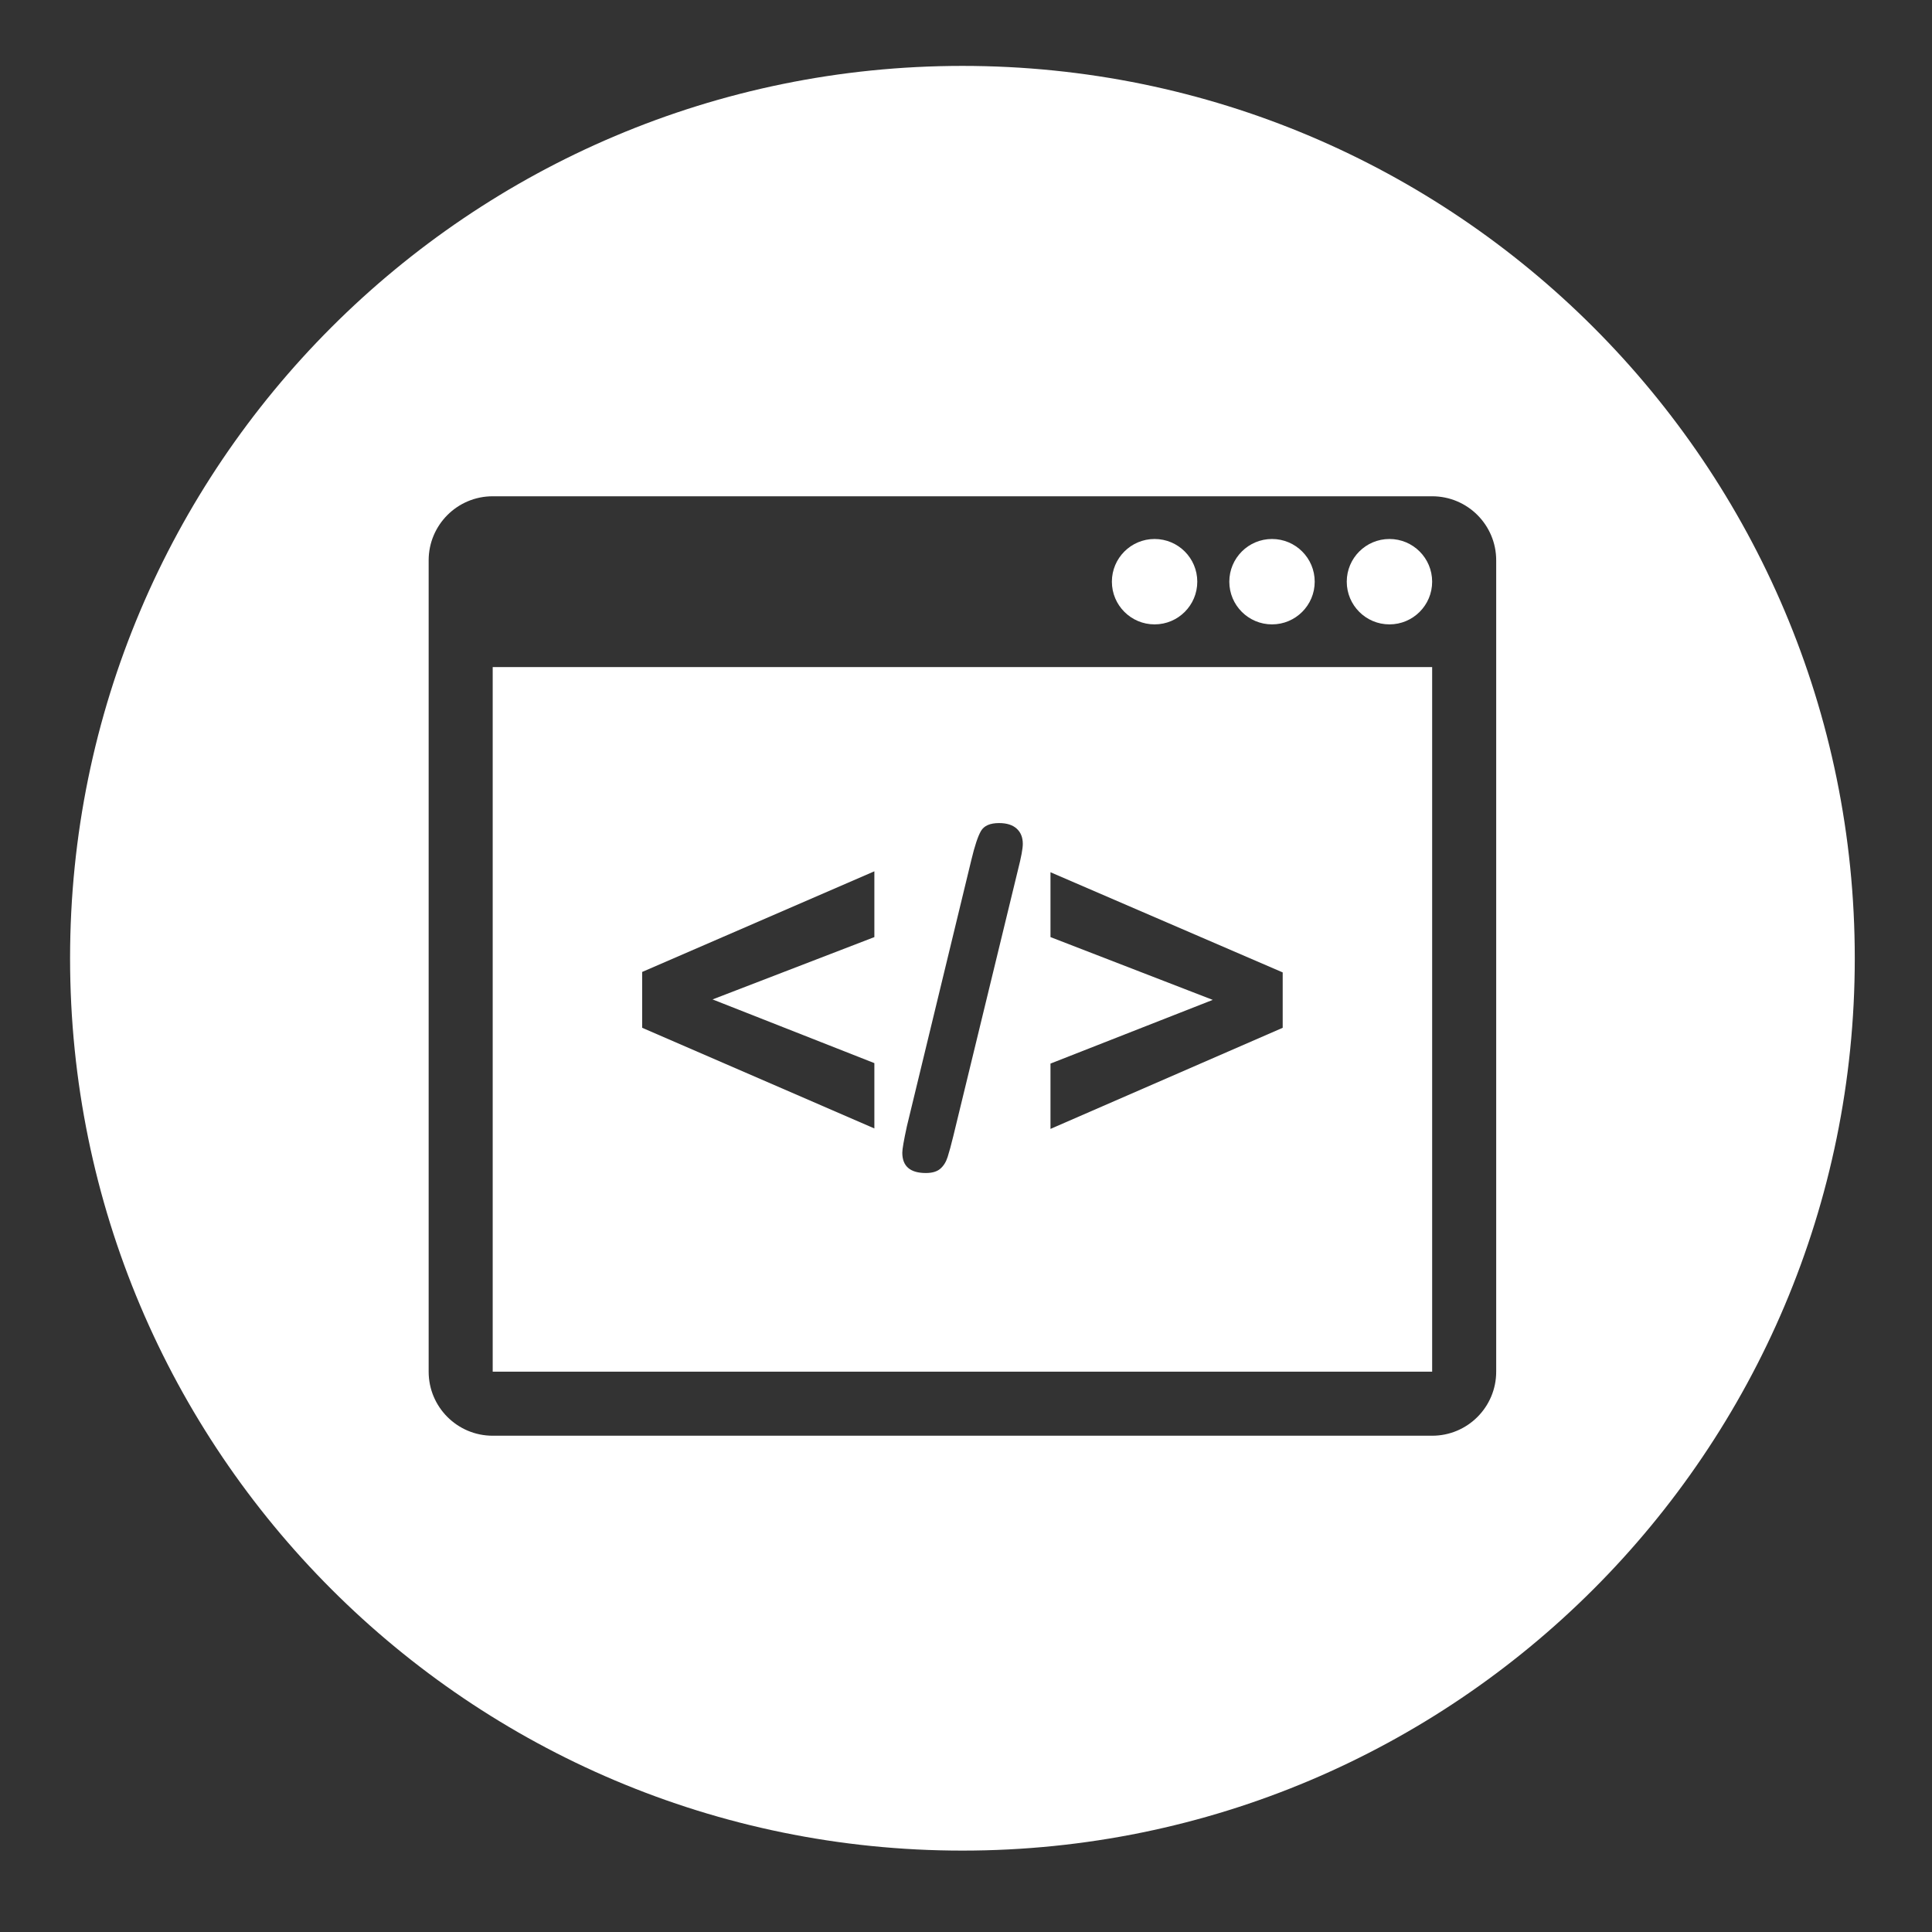 <?xml version="1.0" encoding="utf-8"?>
<!-- Generator: Adobe Illustrator 17.0.0, SVG Export Plug-In . SVG Version: 6.00 Build 0)  -->
<!DOCTYPE svg PUBLIC "-//W3C//DTD SVG 1.1//EN" "http://www.w3.org/Graphics/SVG/1.1/DTD/svg11.dtd">
<svg version="1.1" id="圖層_1" xmlns="http://www.w3.org/2000/svg" xmlns:xlink="http://www.w3.org/1999/xlink" x="0px" y="0px"
	 width="100px" height="100px" viewBox="0 0 100 100" enable-background="new 0 0 100 100" xml:space="preserve">
<rect x="0" y="0" width="100" height="100" fill="#333333" stroke="none"/>
<g>
	<circle fill="#FFFFFF" cx="59.761" cy="30.108" r="2.21"/>
	<path fill="#FFFFFF" d="M25.502,70.998h48.626v-36.47H25.502V70.998z M54.373,55.051l8.399-3.297l-8.399-3.25v-3.357l12.019,5.185
		v2.867l-12.019,5.233V55.051z M46.942,58.289l3.334-13.776c0.175-0.733,0.342-1.234,0.501-1.505c0.16-0.271,0.47-0.406,0.933-0.406
		c0.398,0,0.702,0.096,0.913,0.287c0.211,0.191,0.317,0.454,0.317,0.789c0,0.247-0.084,0.697-0.251,1.35l-3.346,13.776
		c-0.111,0.454-0.208,0.813-0.292,1.075c-0.083,0.263-0.211,0.469-0.382,0.615c-0.171,0.148-0.42,0.221-0.747,0.221
		c-0.812,0-1.219-0.352-1.219-1.051C46.702,59.479,46.783,59.021,46.942,58.289z M33.238,50.308l12.019-5.209v3.405l-8.375,3.226
		l8.375,3.297v3.381l-12.019-5.21V50.308z"/>
	<circle fill="#FFFFFF" cx="65.839" cy="30.108" r="2.21"/>
	<path fill="#FFFFFF" d="M49.815,3.411c-25.509,0-46.188,20.679-46.188,46.188s20.679,46.188,46.188,46.188
		s46.188-20.679,46.188-46.188S75.324,3.411,49.815,3.411z M77.443,70.998c0,1.83-1.484,3.315-3.315,3.315H25.502
		c-1.831,0-3.315-1.485-3.315-3.315V29.002c0-1.831,1.485-3.315,3.315-3.315h48.626c1.831,0,3.315,1.484,3.315,3.315V70.998z"/>
	<circle fill="#FFFFFF" cx="71.918" cy="30.108" r="2.21"/>
</g>
</svg>
